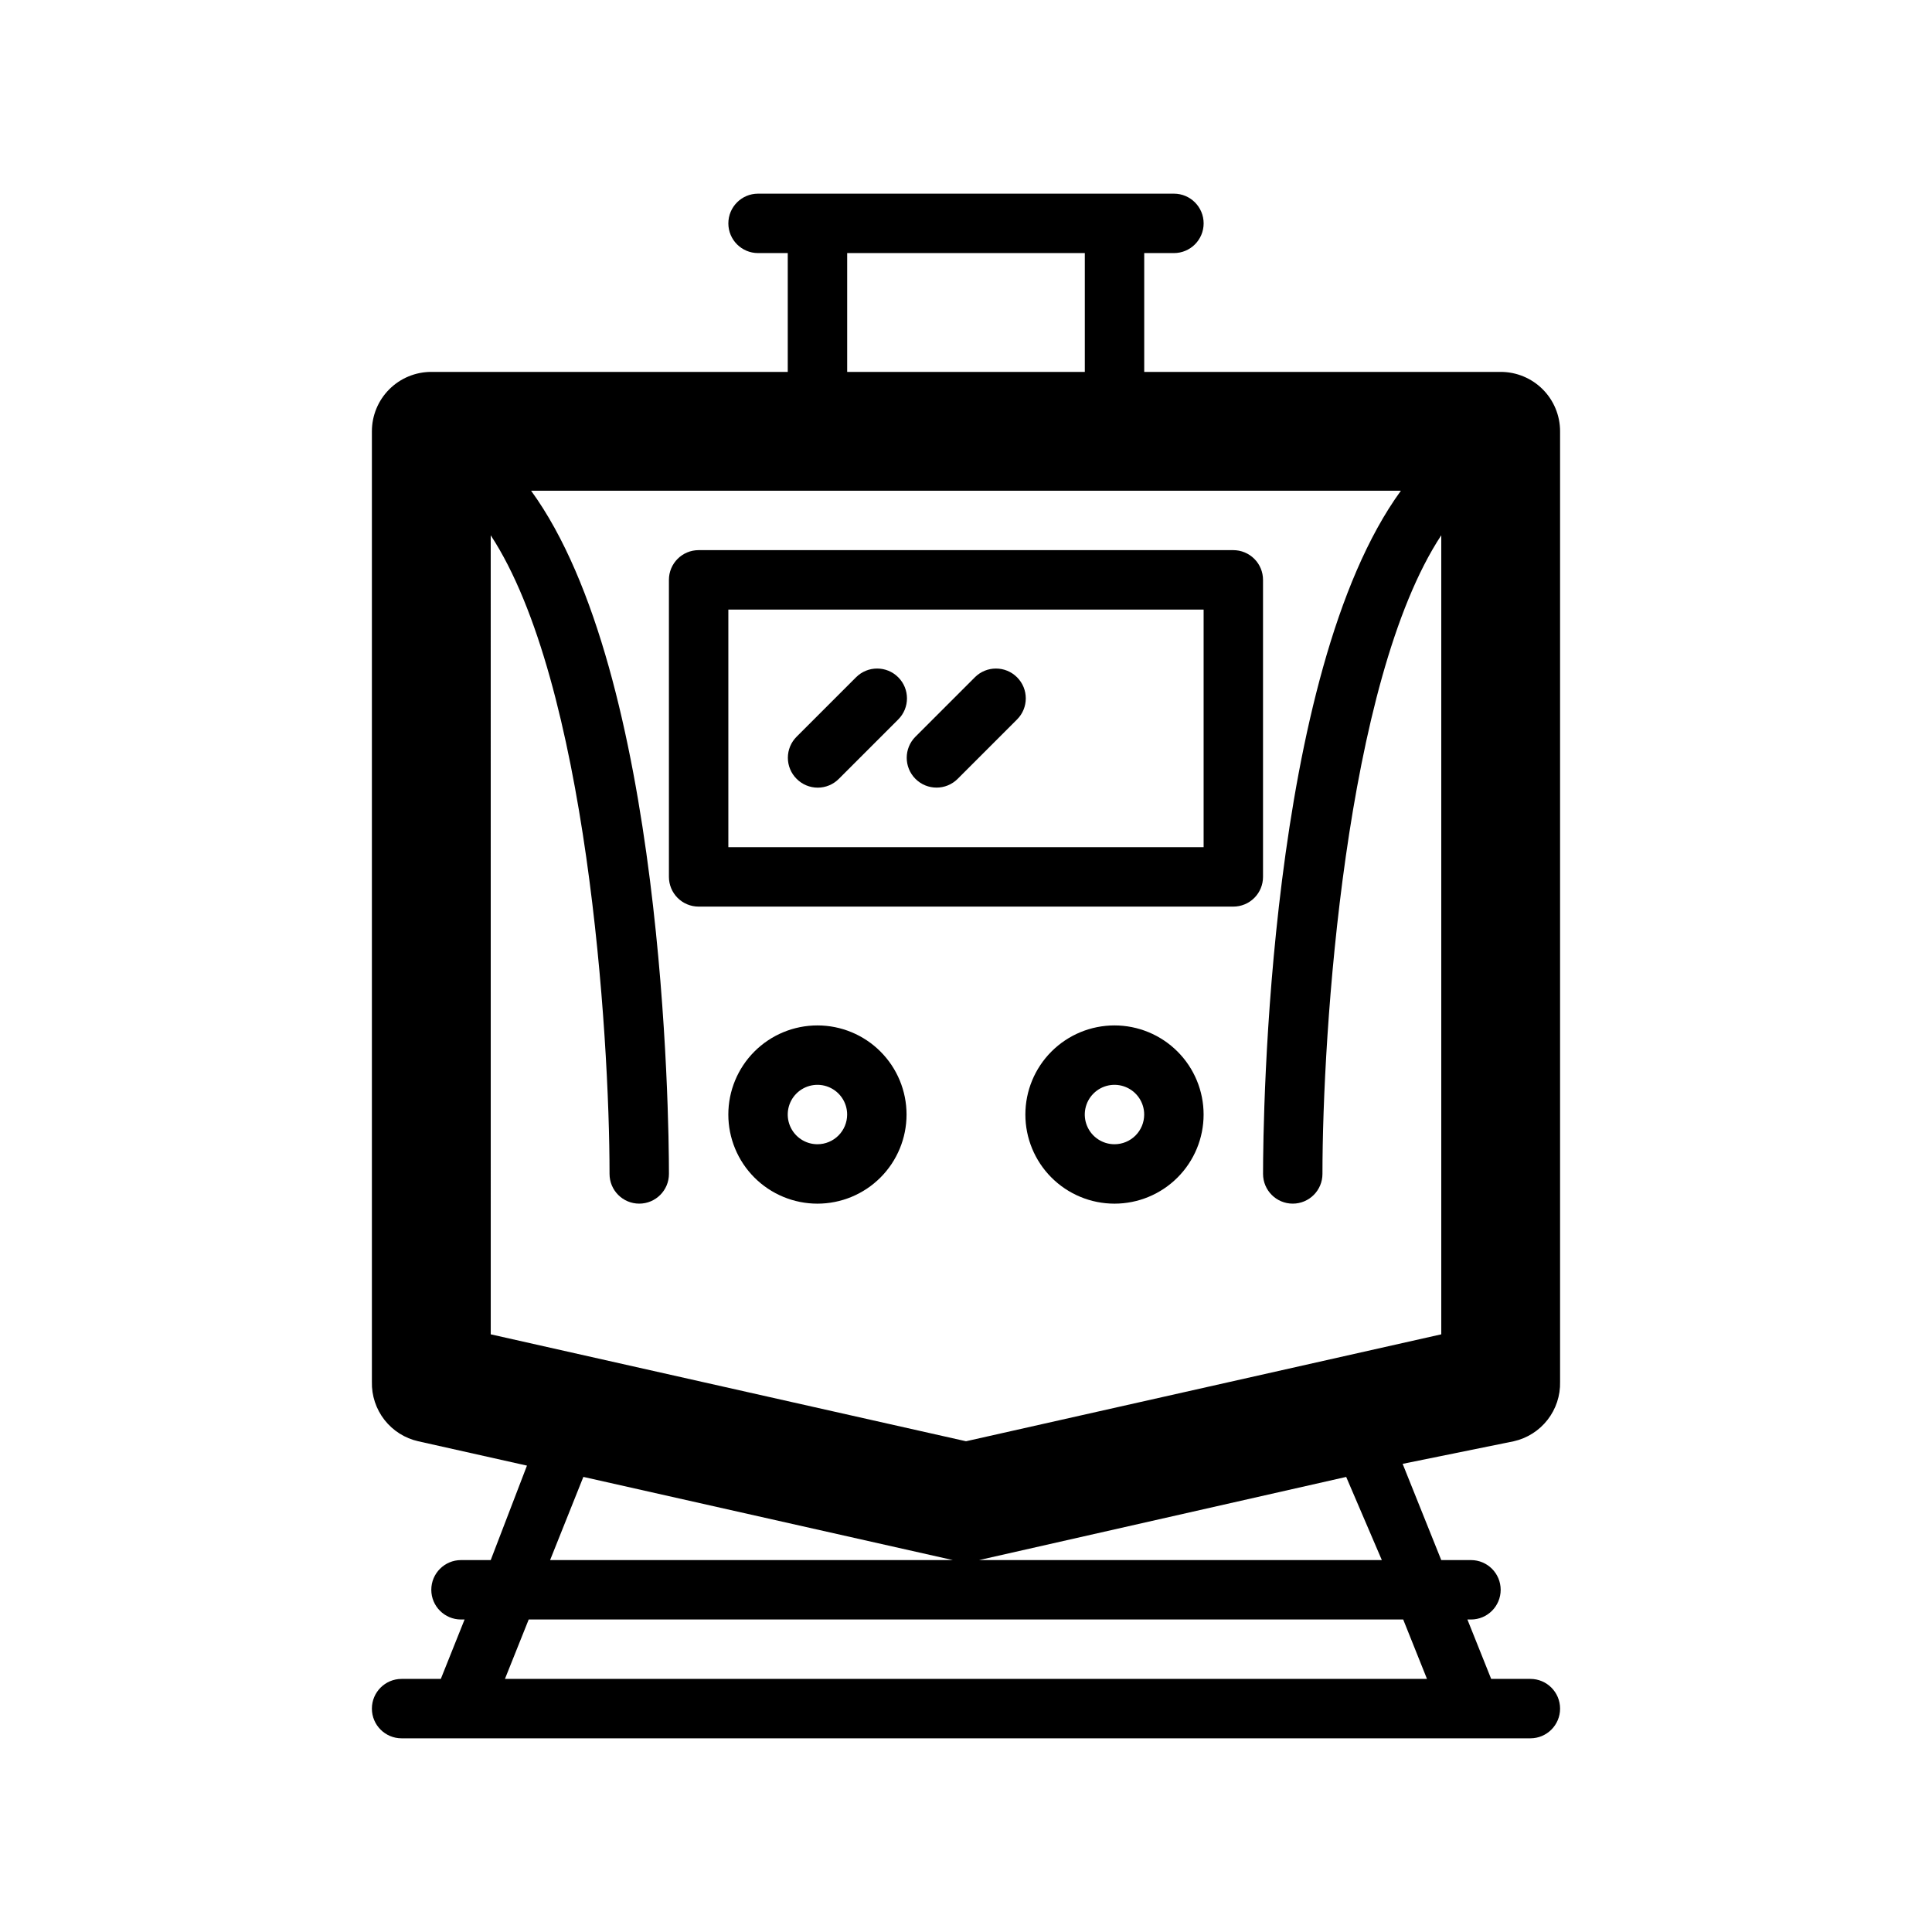 <?xml version="1.0" encoding="UTF-8"?>
<!-- Uploaded to: ICON Repo, www.svgrepo.com, Generator: ICON Repo Mixer Tools -->
<svg fill="#000000" width="800px" height="800px" version="1.1" viewBox="144 144 512 512" xmlns="http://www.w3.org/2000/svg">
 <path d="m545.16 525.95c3.551-0.797 6.715-2.805 8.953-5.676 2.238-2.871 3.414-6.426 3.324-10.066v-251.91c0-4.176-1.656-8.18-4.609-11.133s-6.957-4.609-11.133-4.609h-94.465v-31.488h7.871c4.348 0 7.875-3.523 7.875-7.871 0-4.348-3.527-7.875-7.875-7.875h-110.21c-4.348 0-7.871 3.527-7.871 7.875 0 4.348 3.523 7.871 7.871 7.871h7.871v31.488h-94.465c-4.176 0-8.18 1.656-11.133 4.609s-4.609 6.957-4.609 11.133v251.91c-0.09 3.641 1.086 7.195 3.324 10.066 2.238 2.871 5.402 4.879 8.957 5.676l28.812 6.453-9.605 25.035h-7.871c-4.348 0-7.875 3.527-7.875 7.875s3.527 7.871 7.875 7.871h0.945l-6.297 15.742h-10.395c-4.348 0-7.871 3.527-7.871 7.875 0 4.348 3.523 7.871 7.871 7.871h299.14c4.348 0 7.871-3.523 7.871-7.871 0-4.348-3.523-7.875-7.871-7.875h-10.391l-6.297-15.742h0.945c4.348 0 7.871-3.523 7.871-7.871s-3.523-7.875-7.871-7.875h-7.875l-10.234-25.504zm-176.65-314.88h62.977v31.488h-62.977zm-94.465 74.785c25.504 38.887 31.488 132.09 31.488 169.25v-0.004c0 4.348 3.523 7.875 7.871 7.875s7.871-3.527 7.871-7.875c0-14.801-1.258-132.57-36.527-181.05h230.5c-35.27 48.492-36.527 166.26-36.527 181.05 0 4.348 3.523 7.875 7.871 7.875s7.871-3.527 7.871-7.875c0-37.312 5.984-130.52 31.488-169.25v211.76l-125.95 28.336-125.95-28.336zm248.12 303.07h-244.35l6.297-15.742h231.75zm-11.965-31.488h-220.42l8.816-22.043 97.93 22.043h6.93l97.297-22.039zm-31.488-181.05v-78.719c0-2.09-0.828-4.094-2.305-5.566-1.477-1.477-3.481-2.309-5.566-2.309h-141.7c-4.348 0-7.871 3.527-7.871 7.875v78.719c0 2.086 0.832 4.09 2.305 5.566 1.477 1.477 3.481 2.305 5.566 2.305h141.7c2.086 0 4.09-0.828 5.566-2.305 1.477-1.477 2.305-3.481 2.305-5.566zm-15.742-7.871h-125.95v-62.977h125.95zm-102.34 47.23h-0.004c-6.262 0-12.27 2.488-16.699 6.918-4.426 4.43-6.914 10.434-6.914 16.699 0 6.262 2.488 12.27 6.914 16.699 4.43 4.43 10.438 6.918 16.699 6.918 6.266 0 12.273-2.488 16.699-6.918 4.43-4.43 6.918-10.438 6.918-16.699 0-6.266-2.488-12.27-6.918-16.699-4.426-4.43-10.434-6.918-16.699-6.918zm0 31.488h-0.004c-3.184 0-6.051-1.918-7.269-4.859s-0.547-6.328 1.703-8.578c2.254-2.254 5.641-2.926 8.582-1.707s4.859 4.09 4.859 7.273c0 2.086-0.832 4.09-2.309 5.566-1.477 1.477-3.477 2.305-5.566 2.305zm78.719-31.488c-6.266 0-12.27 2.488-16.699 6.918-4.43 4.43-6.918 10.434-6.918 16.699 0 6.262 2.488 12.27 6.918 16.699 4.43 4.43 10.434 6.918 16.699 6.918 6.262 0 12.27-2.488 16.699-6.918 4.43-4.43 6.918-10.438 6.918-16.699 0-6.266-2.488-12.27-6.918-16.699-4.43-4.43-10.438-6.918-16.699-6.918zm0 31.488c-3.184 0-6.055-1.918-7.273-4.859s-0.547-6.328 1.707-8.578c2.25-2.254 5.637-2.926 8.578-1.707s4.859 4.09 4.859 7.273c0 2.086-0.828 4.09-2.305 5.566-1.477 1.477-3.481 2.305-5.566 2.305zm-84.23-96.824c-1.492-1.48-2.328-3.492-2.328-5.59 0-2.102 0.836-4.113 2.328-5.59l15.742-15.742c3.086-3.09 8.094-3.09 11.18 0 3.086 3.086 3.086 8.09 0 11.176l-15.746 15.746c-1.477 1.488-3.488 2.328-5.586 2.328-2.102 0-4.113-0.84-5.59-2.328zm31.488-11.18 15.742-15.742c3.086-3.09 8.094-3.09 11.18 0 3.086 3.086 3.086 8.09 0 11.176l-15.746 15.746c-3.086 3.086-8.09 3.086-11.176 0-3.09-3.09-3.09-8.094 0-11.18z"/>
</svg>